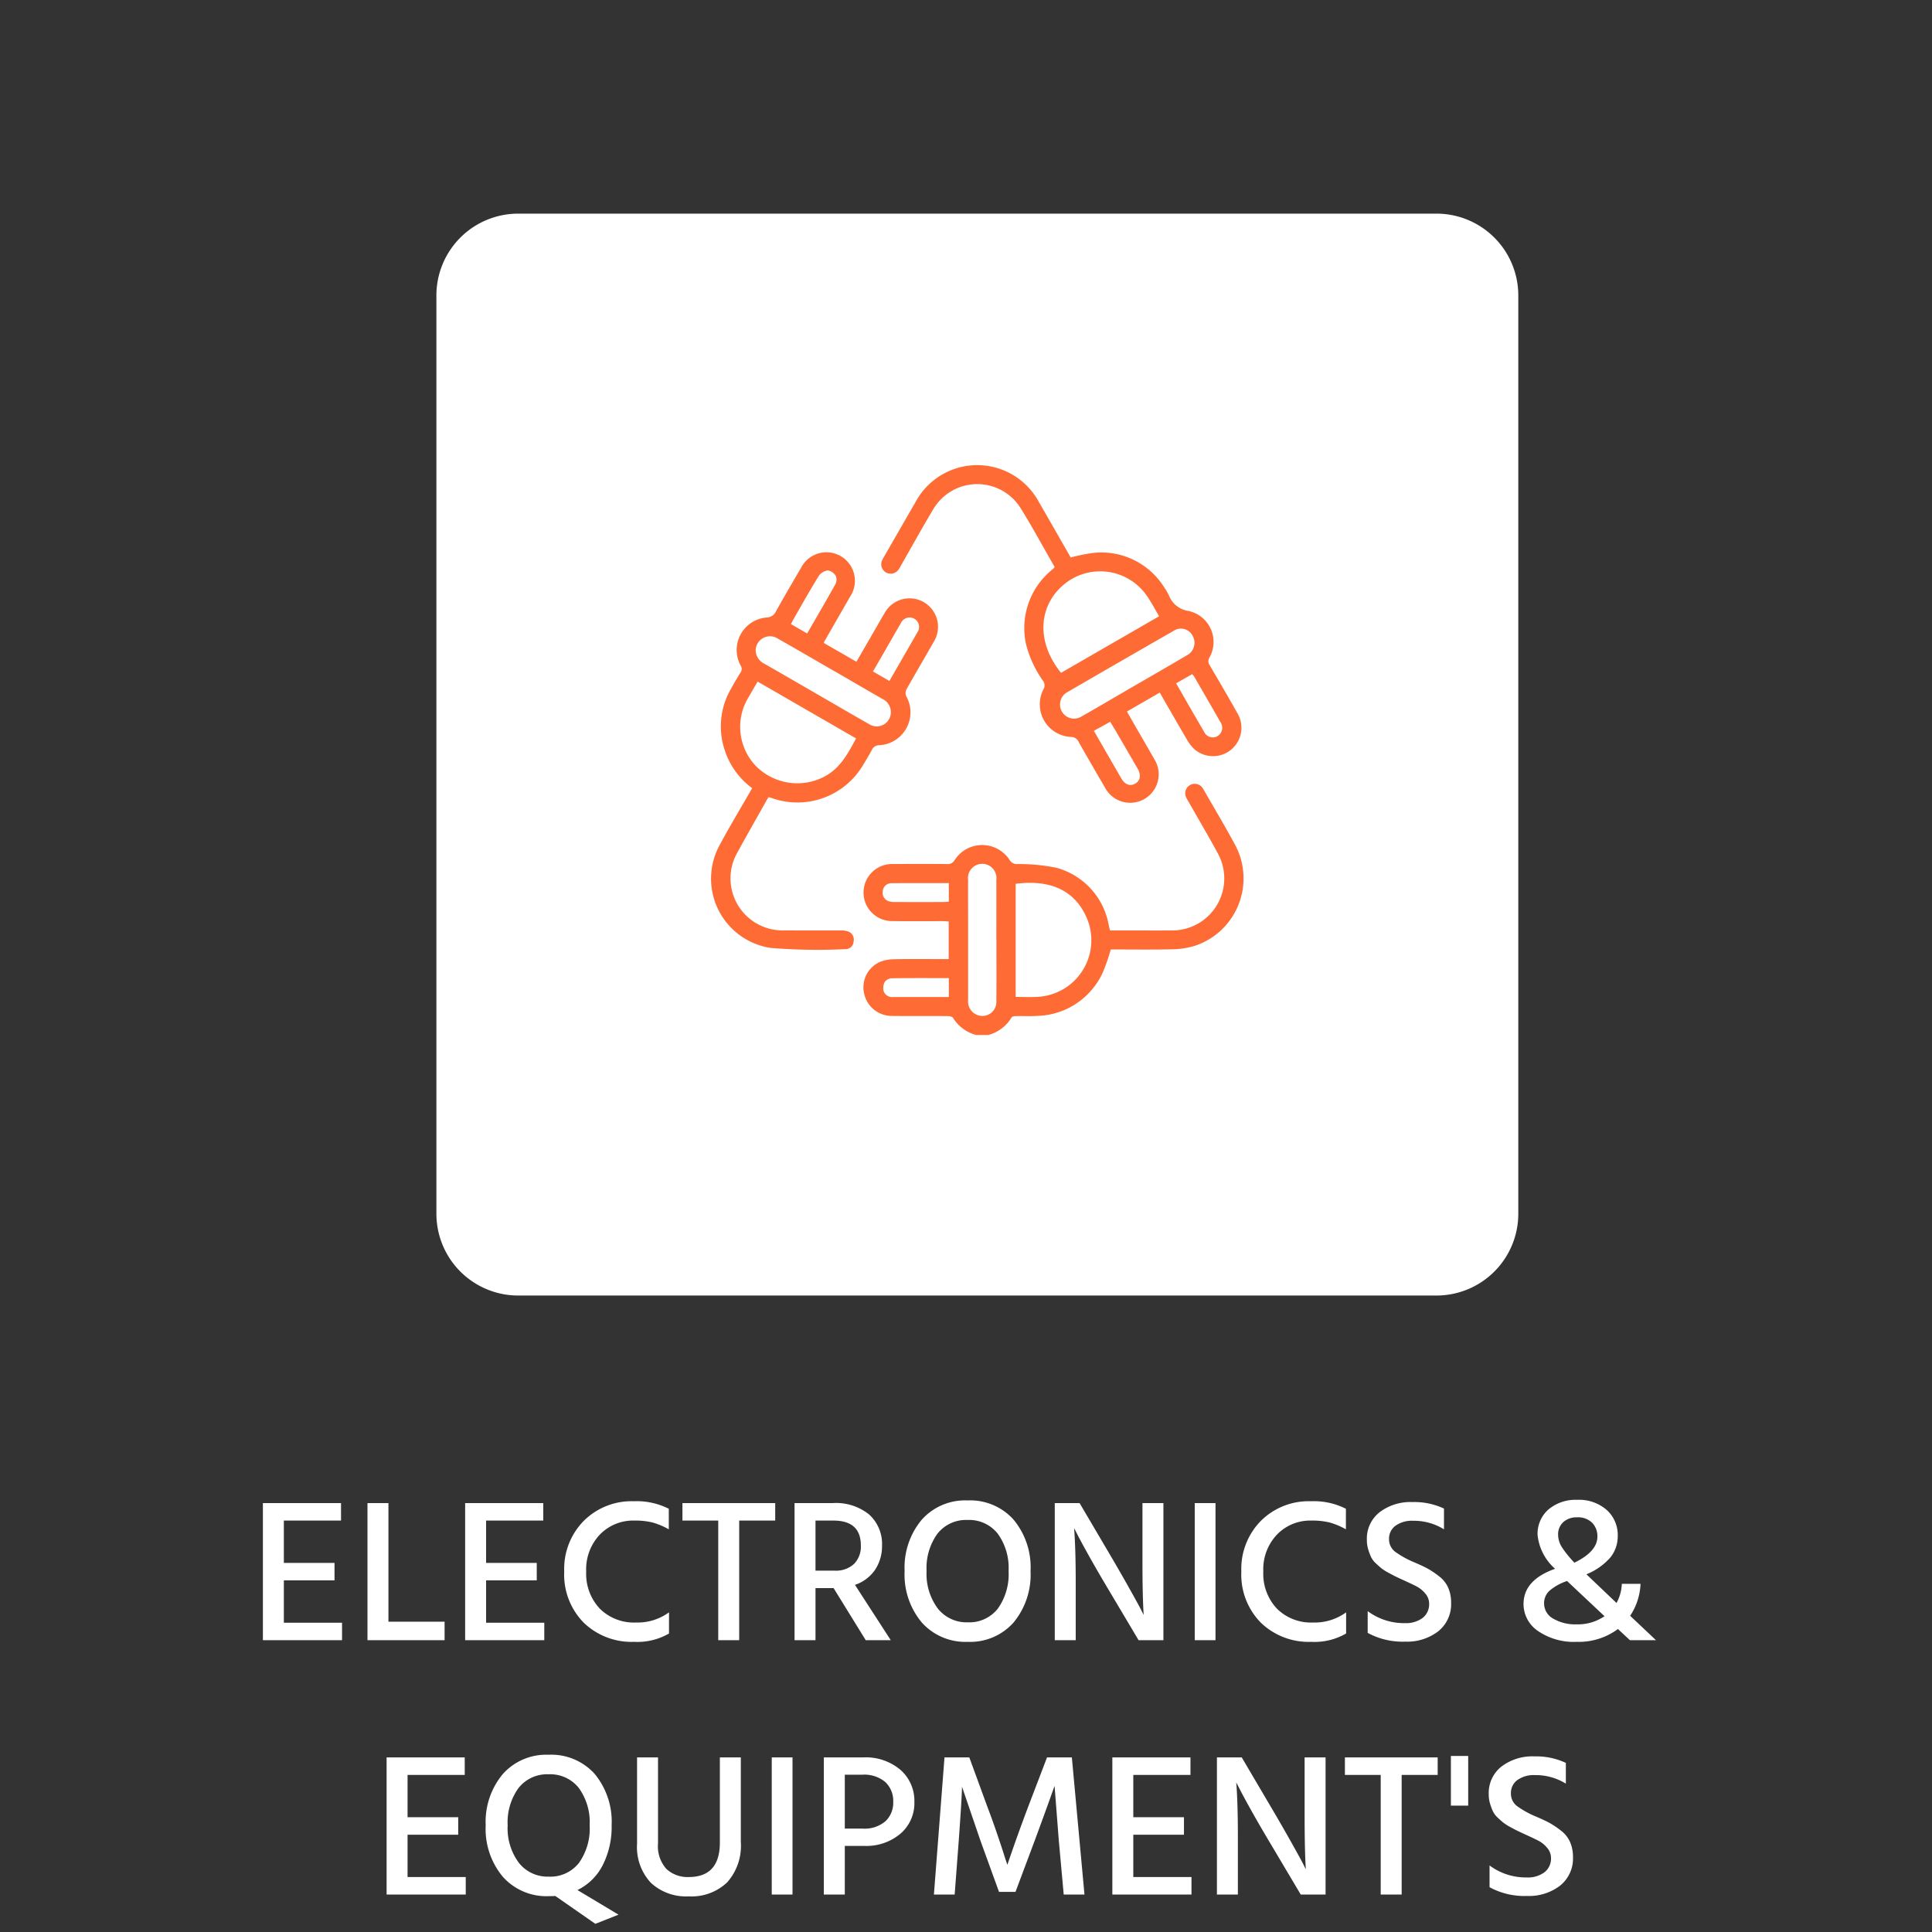 <svg id="Group_35878" data-name="Group 35878" xmlns="http://www.w3.org/2000/svg" xmlns:xlink="http://www.w3.org/1999/xlink" width="189.915" height="189.916" viewBox="0 0 189.915 189.916">
  <rect x="0" y="0" width="189.915" height="189.916" fill="#333333" stroke="none"/>
  <defs>
    <clipPath id="clip-path">
      <rect id="Rectangle_15359" data-name="Rectangle 15359" width="52.322" height="56.016" fill="#ff6b35"/>
    </clipPath>
  </defs>
  <rect id="Rectangle_15251" data-name="Rectangle 15251" width="189.915" height="189.915" rx="9" transform="translate(0 0)" fill="rgba(201,177,96,0)"/>
  <g id="Group_25593" data-name="Group 25593" transform="translate(25.658 20.554)">
    <g id="infrastructure" transform="translate(17.24)">
      <g id="Group_24365" data-name="Group 24365">
        <path id="Path_58217" data-name="Path 58217" d="M8.043,0H98.307a8.043,8.043,0,0,1,8.043,8.043V98.307a8.043,8.043,0,0,1-8.043,8.043H8.043A8.043,8.043,0,0,1,0,98.307V8.043A8.043,8.043,0,0,1,8.043,0Z" transform="translate(0 0.446)" fill="#fff"/>
        <g id="Group_25836" data-name="Group 25836" transform="translate(27.014 25.167)">
          <g id="Group_25835" data-name="Group 25835" clip-path="url(#clip-path)">
            <path id="Path_59829" data-name="Path 59829" d="M90.85,191.791a3.865,3.865,0,0,1-2.26-1.683c-.07-.119-.334-.172-.509-.173-1.841-.013-3.682.007-5.522-.015a2.784,2.784,0,0,1-2.706-2.206,2.728,2.728,0,0,1,1.465-3.062,3.648,3.648,0,0,1,1.419-.305c1.6-.037,3.208-.014,4.811-.014h.617v-3.7c-.2-.011-.4-.031-.588-.031-1.622,0-3.244.017-4.866-.007a2.806,2.806,0,1,1,.038-5.606q2.624-.019,5.249,0a.763.763,0,0,0,.75-.384,3.214,3.214,0,0,1,5.417,0,.815.815,0,0,0,.752.385,18.489,18.489,0,0,1,3.838.366,7.107,7.107,0,0,1,5.13,5.577c.042.176.08.353.132.583h1.623c1.495,0,2.989.01,4.484,0a5.111,5.111,0,0,0,4.484-7.6c-.9-1.664-1.866-3.295-2.8-4.941-.09-.158-.189-.312-.267-.476a.933.933,0,0,1,1.62-.927c.032.045.058.092.086.14,1.022,1.785,2.081,3.551,3.057,5.361a6.977,6.977,0,0,1-4.022,9.98,8.2,8.2,0,0,1-2.256.318c-1.984.043-3.97.014-5.928.014a18.63,18.63,0,0,1-.792,2.278,7.29,7.29,0,0,1-6.457,4.254c-.69.045-1.385,0-2.077.02-.147,0-.371.036-.425.132a3.807,3.807,0,0,1-2.29,1.725Zm3.9-3.74c.761,0,1.455.035,2.144-.006a5.572,5.572,0,0,0,4.873-7.69c-1.264-3.014-3.931-3.826-7.017-3.421Zm-1.9-5.6h0c0-1.969.006-3.937,0-5.906a1.4,1.4,0,1,0-2.776.01c-.008,1.458,0,2.916,0,4.374,0,2.479.005,4.958,0,7.437a1.418,1.418,0,0,0,.769,1.4,1.373,1.373,0,0,0,2.008-1.3c.021-2,.006-4.01.006-6.015m-4.679-5.586c-1.915,0-3.771-.012-5.626.008a.842.842,0,0,0-.868.821.856.856,0,0,0,.636.962,1.866,1.866,0,0,0,.594.066q2.378.007,4.756,0c.159,0,.319-.021.508-.035Zm0,9.337c-1.919,0-3.771-.013-5.623.016a.9.9,0,0,0-.674.362,1.3,1.3,0,0,0-.109.906.889.889,0,0,0,.955.576q2.126,0,4.253,0h1.2Z" transform="translate(-64.822 -135.775)" fill="#ff6b35"/>
            <path id="Path_59830" data-name="Path 59830" d="M106.2,10c-1.111-1.929-2.168-3.885-3.338-5.772a5.025,5.025,0,0,0-8.574.088C93.213,6.11,92.2,7.945,91.162,9.762c-.081.142-.157.289-.246.425a.945.945,0,0,1-1.275.372.928.928,0,0,1-.354-1.277c.047-.1.1-.193.157-.287,1.026-1.783,2.048-3.568,3.081-5.348a6.879,6.879,0,0,1,12.143,0c1.053,1.808,2.083,3.629,3.116,5.431a19.269,19.269,0,0,1,2.1-.433,7.275,7.275,0,0,1,7.073,3.341,6.525,6.525,0,0,1,.475.8,2.433,2.433,0,0,0,1.951,1.554,3.115,3.115,0,0,1,2.05,4.558.7.7,0,0,0,.021.786c.925,1.568,1.843,3.141,2.733,4.729a2.79,2.79,0,0,1-4.3,3.458,4.056,4.056,0,0,1-.686-.91c-.885-1.506-1.751-3.022-2.662-4.6l-3.223,1.859c.207.366.4.708.594,1.048.7,1.215,1.406,2.426,2.1,3.645a2.8,2.8,0,1,1-4.85,2.793c-.871-1.494-1.74-2.99-2.592-4.495a.823.823,0,0,0-.751-.493,3.206,3.206,0,0,1-2.706-4.687.749.749,0,0,0-.054-.839,10.838,10.838,0,0,1-1.665-3.594,7.389,7.389,0,0,1,2.555-7.307q.1-.09.2-.183a.659.659,0,0,0,.057-.1m10.275,4.851c-.427-.716-.781-1.4-1.214-2.022a5.568,5.568,0,0,0-8.13-1.117c-2.5,2.074-2.8,5.6-.3,8.7l9.644-5.565m-9.742,8.669a1.38,1.38,0,0,0,2.156,1.158c1.457-.822,2.9-1.676,4.344-2.516,1.982-1.15,3.97-2.29,5.944-3.454a1.393,1.393,0,0,0,.571-1.968,1.289,1.289,0,0,0-1.848-.455q-5.23,3-10.445,6.025a1.383,1.383,0,0,0-.722,1.209m11.409-2.072c.949,1.645,1.856,3.236,2.784,4.816a.923.923,0,0,0,1.4.293.964.964,0,0,0,.155-1.326q-1.282-2.246-2.582-4.482a1.512,1.512,0,0,0-.179-.206l-1.578.906m-8.083,4.666c.922,1.6,1.808,3.142,2.7,4.681.355.612.85.793,1.353.517s.619-.837.258-1.463q-1.089-1.888-2.191-3.769c-.162-.279-.332-.554-.511-.854l-1.609.888" transform="translate(-72.448 0)" fill="#ff6b35"/>
            <path id="Path_59831" data-name="Path 59831" d="M4.027,68.618A7.463,7.463,0,0,1,1.4,65.086a7.345,7.345,0,0,1,.535-6.219c.3-.541.609-1.078.937-1.6a.6.6,0,0,0,.028-.689,3.2,3.2,0,0,1,2.55-4.735,1.029,1.029,0,0,0,.912-.6c.805-1.448,1.647-2.875,2.481-4.307a2.8,2.8,0,1,1,4.827,2.826q-1.279,2.225-2.558,4.451a.721.721,0,0,0-.038.135l3.2,1.844c.456-.787.892-1.539,1.328-2.292.474-.819.939-1.644,1.422-2.458a2.8,2.8,0,1,1,4.841,2.808c-.881,1.551-1.792,3.086-2.665,4.642a.834.834,0,0,0-.037.673A3.238,3.238,0,0,1,16.494,64.4a.774.774,0,0,0-.706.467c-.257.482-.541.949-.824,1.416A7.5,7.5,0,0,1,5.983,69.6c-.1-.034-.208-.061-.334-.1-.071.107-.146.207-.206.315-.954,1.7-1.919,3.391-2.856,5.1A5.118,5.118,0,0,0,7.1,82.6c1.9.008,3.791,0,5.686.006a1.869,1.869,0,0,1,.692.106.839.839,0,0,1,.519.978.779.779,0,0,1-.748.749,55.785,55.785,0,0,1-7.421-.12A6.884,6.884,0,0,1,.855,74.164c1-1.857,2.093-3.668,3.171-5.546m10.214-4.889L4.56,58.141c-.321.554-.6,1.044-.886,1.527a5.572,5.572,0,0,0,.744,6.8,5.737,5.737,0,0,0,6.748.994c1.524-.818,2.272-2.249,3.075-3.733M4.373,55.146A1.5,1.5,0,0,0,5.251,56.4c1.988,1.139,3.97,2.29,5.955,3.436,1.433.828,2.86,1.668,4.3,2.478a1.386,1.386,0,0,0,2.15-1.063,1.442,1.442,0,0,0-.842-1.412C15,58.794,13.2,57.742,11.384,56.7c-1.607-.928-3.208-1.864-4.825-2.775a1.406,1.406,0,0,0-2.186,1.225M17.514,58.08c.939-1.629,1.851-3.2,2.749-4.774a.928.928,0,0,0-.278-1.331.938.938,0,0,0-1.341.422c-.546.923-1.073,1.858-1.608,2.787-.37.642-.742,1.284-1.133,1.961l1.612.936M9.431,53.413c.952-1.65,1.883-3.234,2.775-4.84a.964.964,0,0,0,.04-.813,1.116,1.116,0,0,0-.77-.548,1.309,1.309,0,0,0-.905.545C9.708,49.148,8.912,50.581,8.095,52c-.087.151-.162.31-.256.492l1.592.92" transform="translate(0 -36.863)" fill="#ff6b35"/>
          </g>
        </g>
      </g>
    </g>
    <path id="Path_84226" data-name="Path 84226" d="M-62.45,0h-7.78V-13.48h7.68v1.72h-5.62V-7.6h4.98v1.72h-4.98v4.16h5.72Zm10.08,0h-7.58V-13.48h2.06V-1.82h5.52Zm9.8,0h-7.78V-13.48h7.68v1.72h-5.62V-7.6h4.98v1.72h-4.98v4.16h5.72Zm12.26-.66a6.191,6.191,0,0,1-3.44.82,6.764,6.764,0,0,1-4.94-1.88,6.732,6.732,0,0,1-1.92-5.04,6.719,6.719,0,0,1,1.93-4.98,6.645,6.645,0,0,1,4.89-1.92,6.978,6.978,0,0,1,3.46.74v2.02a7.377,7.377,0,0,0-1.59-.67,7.166,7.166,0,0,0-1.81-.19,4.538,4.538,0,0,0-3.37,1.37,4.947,4.947,0,0,0-1.35,3.63A4.988,4.988,0,0,0-37.11-3.1a4.747,4.747,0,0,0,3.54,1.36,5.242,5.242,0,0,0,3.26-1Zm10.44-11.1h-3.54V0h-2.06V-11.76h-3.52v-1.72h9.12Zm5.72,0h-1.76v4.92h1.86a2.606,2.606,0,0,0,1.94-.67,2.44,2.44,0,0,0,.66-1.79Q-11.45-11.76-14.15-11.76ZM-15.91,0h-2.06V-13.48h3.76a5.182,5.182,0,0,1,3.58,1.13A3.916,3.916,0,0,1-9.37-9.28a4.173,4.173,0,0,1-.72,2.41,3.9,3.9,0,0,1-1.94,1.43L-8.51,0h-2.46l-3.16-5.12h-1.78ZM3.57-11.84A7.339,7.339,0,0,1,5.23-6.8,7.388,7.388,0,0,1,3.56-1.74,5.7,5.7,0,0,1-.95.16a5.738,5.738,0,0,1-4.51-1.9A7.332,7.332,0,0,1-7.15-6.8a7.33,7.33,0,0,1,1.68-5.04,5.707,5.707,0,0,1,4.5-1.9A5.716,5.716,0,0,1,3.57-11.84Zm-7.5,1.38A5.747,5.747,0,0,0-4.99-6.8a5.684,5.684,0,0,0,1.1,3.68A3.588,3.588,0,0,0-.95-1.76,3.561,3.561,0,0,0,2.01-3.1,5.817,5.817,0,0,0,3.07-6.8,5.744,5.744,0,0,0,2-10.48,3.589,3.589,0,0,0-.97-11.82,3.574,3.574,0,0,0-3.93-10.46ZM9.67,0H7.61V-13.48h2.44l3.32,5.64q.92,1.58,1.67,2.92t1.03,1.88l.28.56q-.12-1.82-.12-5.34v-5.66h2.06V0H15.85L12.51-5.62q-.9-1.52-1.65-2.87T9.81-10.44l-.3-.58q.16,2,.16,5.38ZM23.41,0H21.37V-13.48h2.04ZM36.25-.66a6.191,6.191,0,0,1-3.44.82,6.764,6.764,0,0,1-4.94-1.88,6.732,6.732,0,0,1-1.92-5.04,6.719,6.719,0,0,1,1.93-4.98,6.645,6.645,0,0,1,4.89-1.92,6.978,6.978,0,0,1,3.46.74v2.02a7.377,7.377,0,0,0-1.59-.67,7.166,7.166,0,0,0-1.81-.19,4.538,4.538,0,0,0-3.37,1.37,4.947,4.947,0,0,0-1.35,3.63A4.988,4.988,0,0,0,29.45-3.1a4.747,4.747,0,0,0,3.54,1.36,5.242,5.242,0,0,0,3.26-1ZM46.57-3.68a3.407,3.407,0,0,1-1.26,2.8A5.018,5.018,0,0,1,42.05.14a7.159,7.159,0,0,1-3.68-.86V-2.86a5.951,5.951,0,0,0,3.66,1.18,2.717,2.717,0,0,0,1.74-.51,1.7,1.7,0,0,0,.64-1.41,1.5,1.5,0,0,0-.38-.99,2.753,2.753,0,0,0-.82-.68q-.44-.23-1.32-.63-.52-.24-.73-.34t-.69-.36a5.358,5.358,0,0,1-.71-.44q-.23-.18-.57-.5a2.161,2.161,0,0,1-.49-.64,5.588,5.588,0,0,1-.28-.75,3.2,3.2,0,0,1-.13-.93,3.3,3.3,0,0,1,1.25-2.72,5.011,5.011,0,0,1,3.23-1,6.873,6.873,0,0,1,3.1.64v2.04a5.6,5.6,0,0,0-3.04-.84,2.751,2.751,0,0,0-1.73.49,1.555,1.555,0,0,0-.63,1.29,1.537,1.537,0,0,0,.62,1.28,9.347,9.347,0,0,0,1.9,1.04q.84.36,1.31.62a8.83,8.83,0,0,1,1.08.73,2.894,2.894,0,0,1,.9,1.12A3.623,3.623,0,0,1,46.57-3.68Zm10.52-6.66a2.277,2.277,0,0,0,.38,1.21,10.567,10.567,0,0,0,1.22,1.51q2.26-1.1,2.26-2.56a1.873,1.873,0,0,0-.52-1.37,1.98,1.98,0,0,0-1.48-.53,1.947,1.947,0,0,0-1.34.46A1.62,1.62,0,0,0,57.09-10.34ZM66.71,0H64.15L62.97-1.1A6.466,6.466,0,0,1,58.91.16,6.215,6.215,0,0,1,55.12-.9a3.2,3.2,0,0,1-1.43-2.66q0-2.36,3.1-3.46a5.14,5.14,0,0,1-1.72-3.32,3.173,3.173,0,0,1,1.08-2.52,4.141,4.141,0,0,1,2.82-.94,4.133,4.133,0,0,1,2.89.99,3.311,3.311,0,0,1,1.09,2.57,3.315,3.315,0,0,1-.72,2.1,6.162,6.162,0,0,1-2.36,1.66l2.96,2.82a4.185,4.185,0,0,0,.52-1.88h1.84A6.1,6.1,0,0,1,64.17-2.4ZM58.89-1.56a4.626,4.626,0,0,0,2.76-.8L57.99-5.8l-.02-.02a5.162,5.162,0,0,0-1.72.95,1.653,1.653,0,0,0-.54,1.25,1.7,1.7,0,0,0,.9,1.5A4.248,4.248,0,0,0,58.89-1.56ZM-50.29,25h-7.78V11.52h7.68v1.72h-5.62V17.4h4.98v1.72h-4.98v4.16h5.72Zm14.34-6.8a8.256,8.256,0,0,1-.88,3.92,5.485,5.485,0,0,1-2.48,2.44l4.04,2.42-2.28.9-3.94-2.74q-.22.02-.64.02a5.738,5.738,0,0,1-4.51-1.9,7.332,7.332,0,0,1-1.69-5.06,7.33,7.33,0,0,1,1.68-5.04,5.707,5.707,0,0,1,4.5-1.9,5.731,5.731,0,0,1,4.54,1.89A7.378,7.378,0,0,1-35.95,18.2Zm-9.16-3.66a5.747,5.747,0,0,0-1.06,3.66,5.684,5.684,0,0,0,1.1,3.68,3.588,3.588,0,0,0,2.94,1.36,3.561,3.561,0,0,0,2.96-1.34,5.817,5.817,0,0,0,1.06-3.7,5.744,5.744,0,0,0-1.07-3.68,3.589,3.589,0,0,0-2.97-1.34A3.574,3.574,0,0,0-45.11,14.54Zm21.86,5.3a5.394,5.394,0,0,1-1.36,3.98,5.081,5.081,0,0,1-3.76,1.36,5.092,5.092,0,0,1-3.72-1.33A5.145,5.145,0,0,1-33.45,20V11.52h2.06v8.46a3.329,3.329,0,0,0,.83,2.51,3.045,3.045,0,0,0,2.19.79q3.06,0,3.06-3.4V11.52h2.06ZM-18.17,25h-2.04V11.52h2.04Zm7.06-4.78h-1.92V25h-2.06V11.52h3.86a5.28,5.28,0,0,1,3.68,1.23A4.057,4.057,0,0,1-6.19,15.9a3.953,3.953,0,0,1-1.37,3.12A5.191,5.191,0,0,1-11.11,20.22Zm-.2-7h-1.72v5.3h1.76a3.148,3.148,0,0,0,2.23-.72,2.479,2.479,0,0,0,.77-1.9,2.536,2.536,0,0,0-.78-1.96A3.217,3.217,0,0,0-11.31,13.22ZM-2.23,25H-4.27l1.04-13.48H-.79l1.8,4.92q.48,1.26.96,2.67t.72,2.19l.26.78q.92-2.72,2.02-5.64l1.88-4.92H9.29L10.53,25H8.49l-.48-5.28-.42-5.4q-.9,2.54-1.96,5.4L3.75,24.74H2.13L.31,19.72-1.51,14.4q0,.88-.32,5.32Zm23.28,0H13.27V11.52h7.68v1.72H15.33V17.4h4.98v1.72H15.33v4.16h5.72Zm4.56,0H23.55V11.52h2.44l3.32,5.64q.92,1.58,1.67,2.92t1.03,1.88l.28.56q-.12-1.82-.12-5.34V11.52h2.06V25H31.79l-3.34-5.62q-.9-1.52-1.65-2.87t-1.05-1.95l-.3-.58q.16,2,.16,5.38ZM45.25,13.24H41.71V25H39.65V13.24H36.13V11.52h9.12Zm3,3.02h-1.7V11.38h1.7Zm10.3,5.06a3.407,3.407,0,0,1-1.26,2.8,5.018,5.018,0,0,1-3.26,1.02,7.159,7.159,0,0,1-3.68-.86V22.14a5.951,5.951,0,0,0,3.66,1.18,2.717,2.717,0,0,0,1.74-.51,1.7,1.7,0,0,0,.64-1.41,1.5,1.5,0,0,0-.38-.99,2.753,2.753,0,0,0-.82-.68q-.44-.23-1.32-.63-.52-.24-.73-.34t-.69-.36a5.358,5.358,0,0,1-.71-.44q-.23-.18-.57-.5a2.161,2.161,0,0,1-.49-.64,5.588,5.588,0,0,1-.28-.75,3.2,3.2,0,0,1-.13-.93,3.3,3.3,0,0,1,1.25-2.72,5.011,5.011,0,0,1,3.23-1,6.873,6.873,0,0,1,3.1.64V14.1a5.6,5.6,0,0,0-3.04-.84,2.751,2.751,0,0,0-1.73.49,1.555,1.555,0,0,0-.63,1.29,1.537,1.537,0,0,0,.62,1.28,9.347,9.347,0,0,0,1.9,1.04q.84.36,1.31.62a8.83,8.83,0,0,1,1.08.73,2.894,2.894,0,0,1,.9,1.12A3.623,3.623,0,0,1,58.55,21.32Z" transform="translate(70.415 140.678)" fill="#fff"/>
  </g>
</svg>
